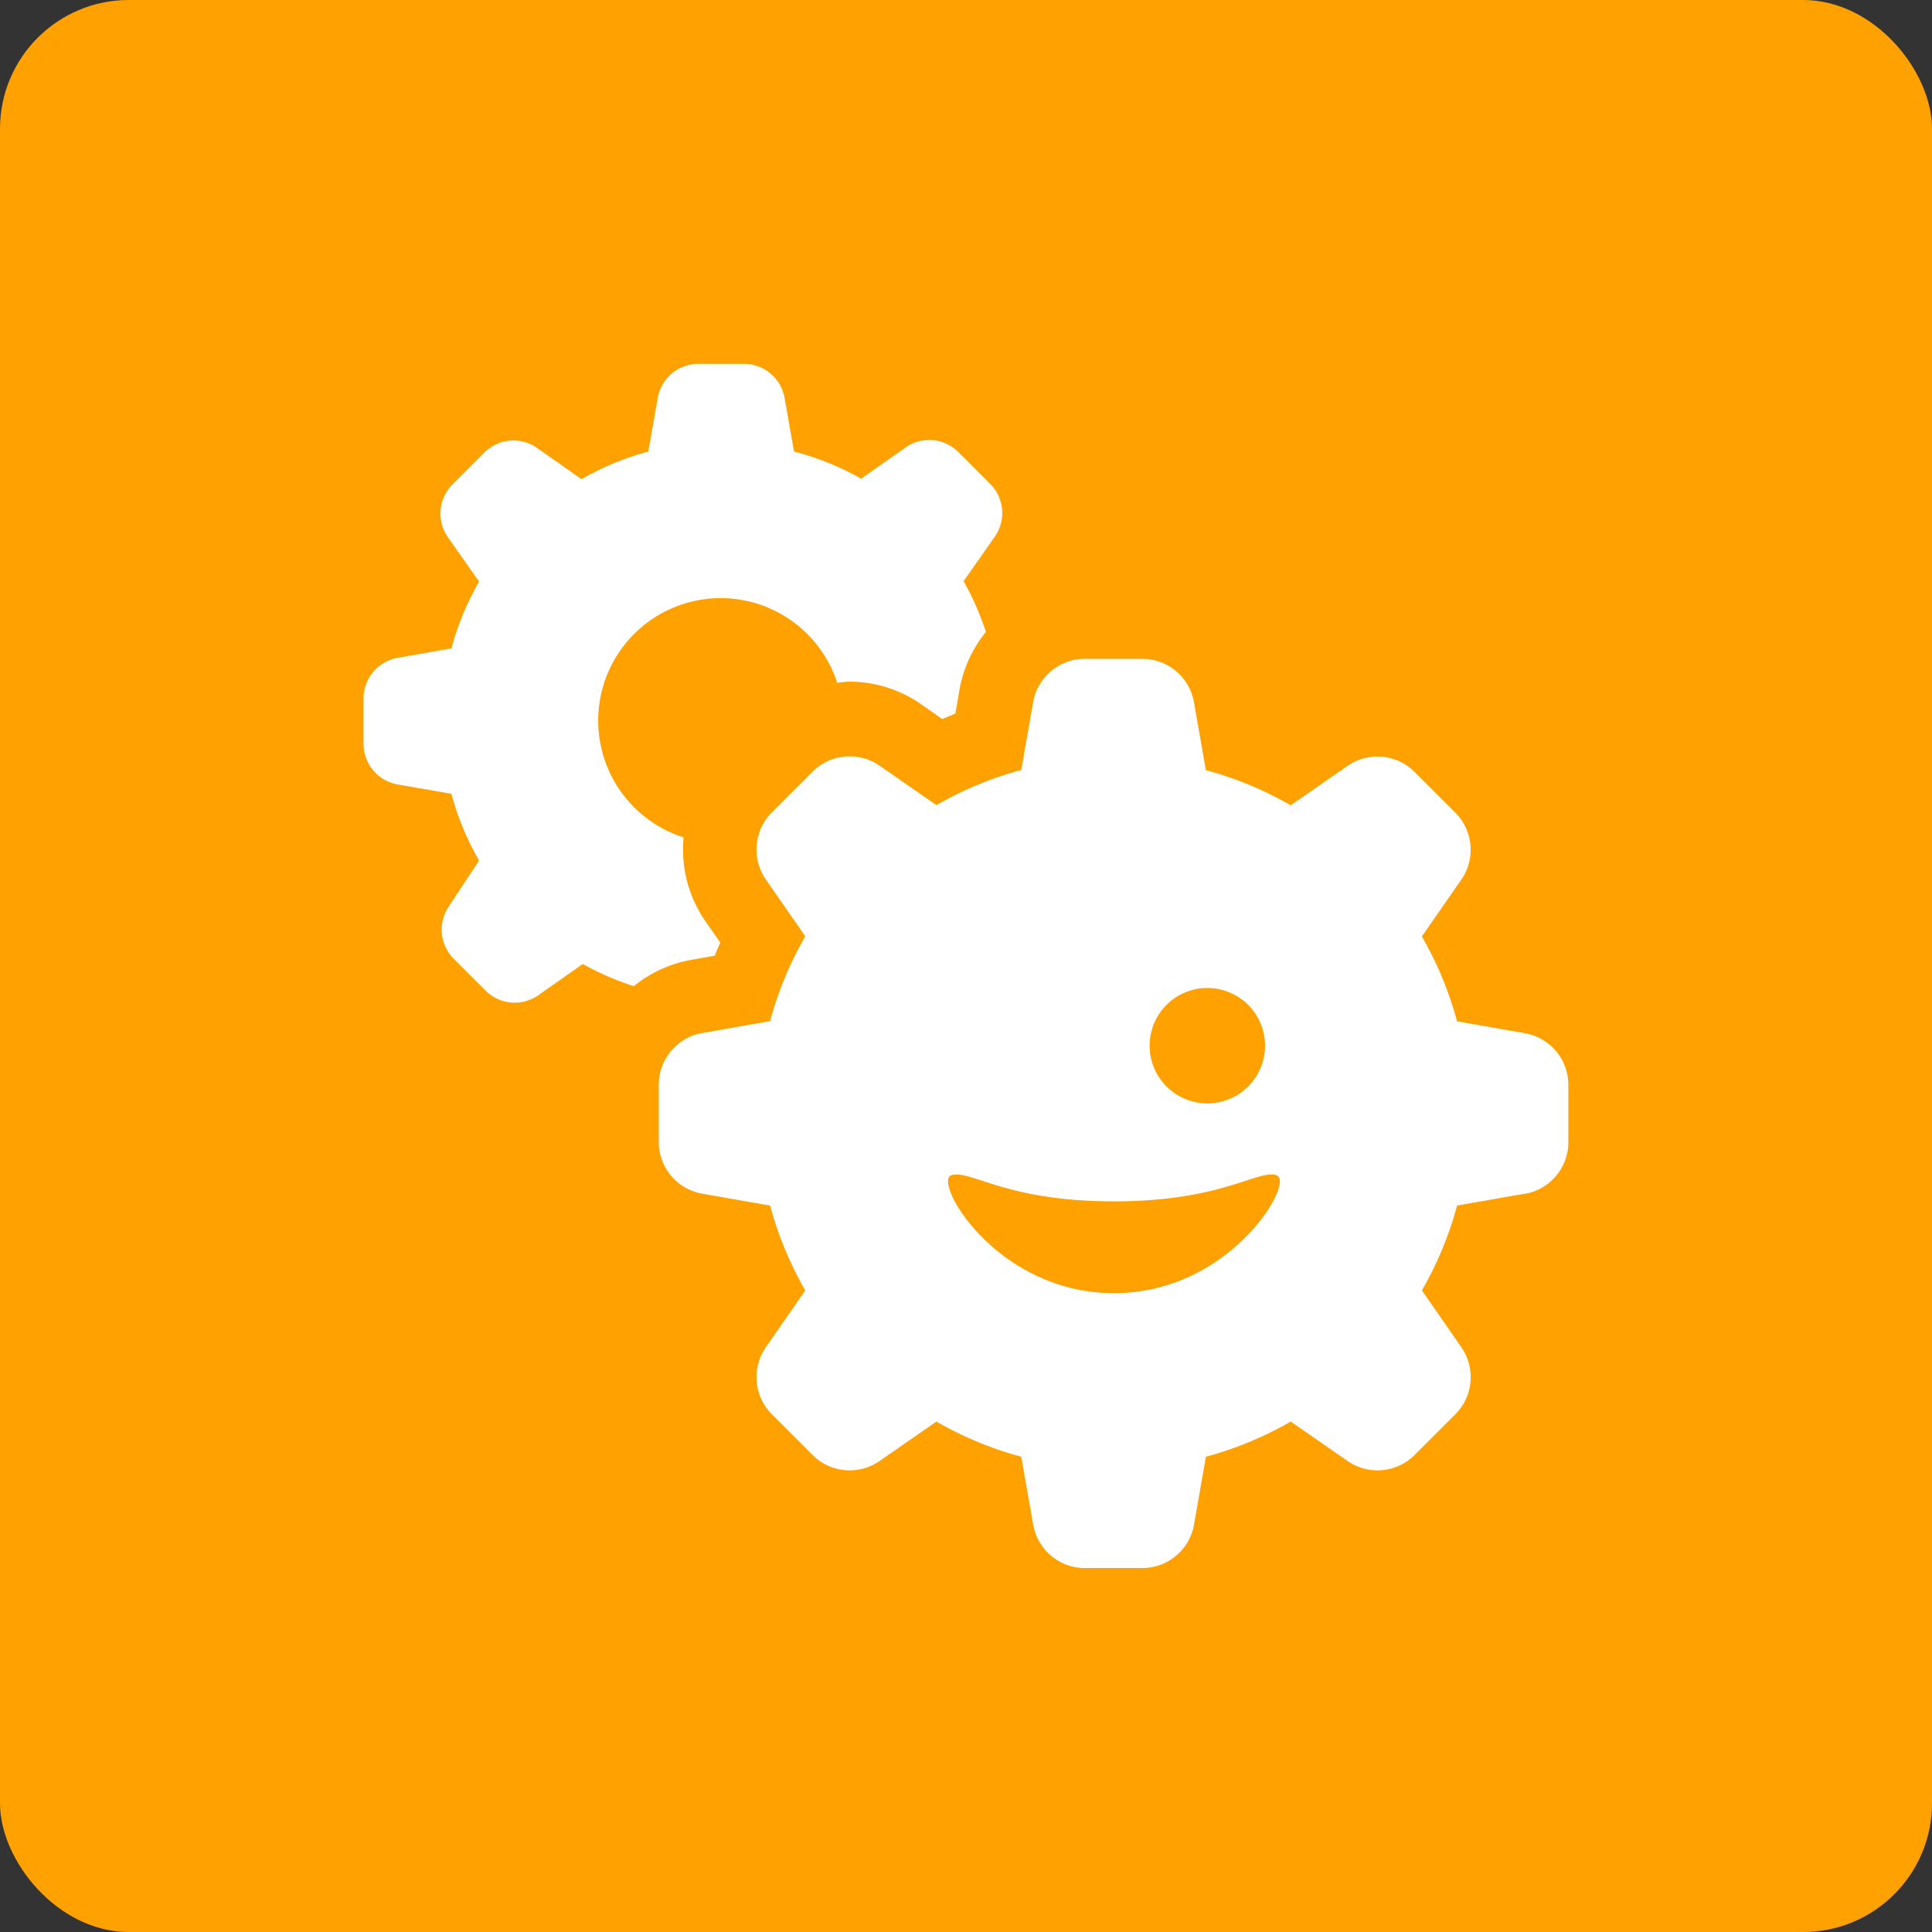 <svg xmlns="http://www.w3.org/2000/svg" width="45" height="45" viewBox="0 0 45 45">
  <rect x="0" y="0" width="45" height="45" fill="#333333" stroke="none"/>
  <g id="Group_15769" data-name="Group 15769" transform="translate(-184 -1521)">
    <rect id="Rectangle_5034" data-name="Rectangle 5034" width="45" height="45" rx="3" transform="translate(184 1521)" fill="#ffa100"/>
    <path id="Path_15876" data-name="Path 15876" d="M6.114,10.749a6.485,6.485,0,0,1,.645-1.555l-.73-1.039a.962.962,0,0,1,.107-1.222l.748-.748a.959.959,0,0,1,1.222-.107l1.039.73A6.473,6.473,0,0,1,10.7,6.164l.22-1.249a.962.962,0,0,1,.947-.794h1.06a.962.962,0,0,1,.947.794l.22,1.249a6.473,6.473,0,0,1,1.564.632l1.039-.73a.959.959,0,0,1,1.222.107l.748.748a.962.962,0,0,1,.107,1.222l-.73,1.039a6.488,6.488,0,0,1,.519,1.185,2.933,2.933,0,0,0-.611,1.326l-.1.574-.305.128-.48-.336a2.923,2.923,0,0,0-1.689-.535,2.763,2.763,0,0,0-.278.027,2.853,2.853,0,1,0-3.577,3.6,2.933,2.933,0,0,0,.519,1.97l.336.48c-.046.1-.089.2-.128.305l-.562.1a2.933,2.933,0,0,0-1.326.611A6.5,6.5,0,0,1,9.174,18.1l-1.039.73a.959.959,0,0,1-1.222-.107l-.748-.748a.962.962,0,0,1-.107-1.222l.7-1.063a6.476,6.476,0,0,1-.645-1.555l-1.252-.217a.962.962,0,0,1-.794-.947V11.916a.962.962,0,0,1,.794-.947Zm25.009,12.7-1.585.278a8.208,8.208,0,0,1-.819,1.976l.916,1.32a1.222,1.222,0,0,1-.137,1.564l-.95.95a1.222,1.222,0,0,1-1.564.137l-1.32-.916a8.248,8.248,0,0,1-1.976.819l-.278,1.585a1.222,1.222,0,0,1-1.2,1.008H20.865a1.222,1.222,0,0,1-1.2-1.008l-.278-1.585a8.217,8.217,0,0,1-1.976-.819l-1.32.916a1.222,1.222,0,0,1-1.564-.137l-.95-.95a1.222,1.222,0,0,1-.137-1.564l.916-1.32a8.226,8.226,0,0,1-.819-1.976l-1.585-.278a1.222,1.222,0,0,1-1.008-1.2V20.909a1.222,1.222,0,0,1,1.008-1.2l1.585-.278a8.226,8.226,0,0,1,.819-1.976l-.916-1.32a1.222,1.222,0,0,1,.137-1.564l.95-.95a1.222,1.222,0,0,1,1.564-.137l1.32.916a8.2,8.2,0,0,1,1.976-.819L19.664,12a1.222,1.222,0,0,1,1.2-1.008h1.344A1.222,1.222,0,0,1,23.409,12l.278,1.585a8.214,8.214,0,0,1,1.976.819l1.32-.916a1.222,1.222,0,0,1,1.564.137l.95.95a1.222,1.222,0,0,1,.137,1.564l-.916,1.32a8.214,8.214,0,0,1,.819,1.976l1.585.278a1.222,1.222,0,0,1,1.008,1.2v1.344A1.222,1.222,0,0,1,31.122,23.453Zm-8.746-3.446a1.344,1.344,0,1,0,1.344-1.344A1.344,1.344,0,0,0,22.377,20.008Zm-4.371,0a1.339,1.339,0,1,1,.009,0Zm7.322,3.015c-.461-.125-1.262.611-3.782.611s-3.324-.736-3.782-.611,1.029,2.749,3.782,2.749S25.786,23.126,25.328,23.023Z" transform="translate(188.4 1525.353)" fill="#fff"/>
  </g>
</svg>
